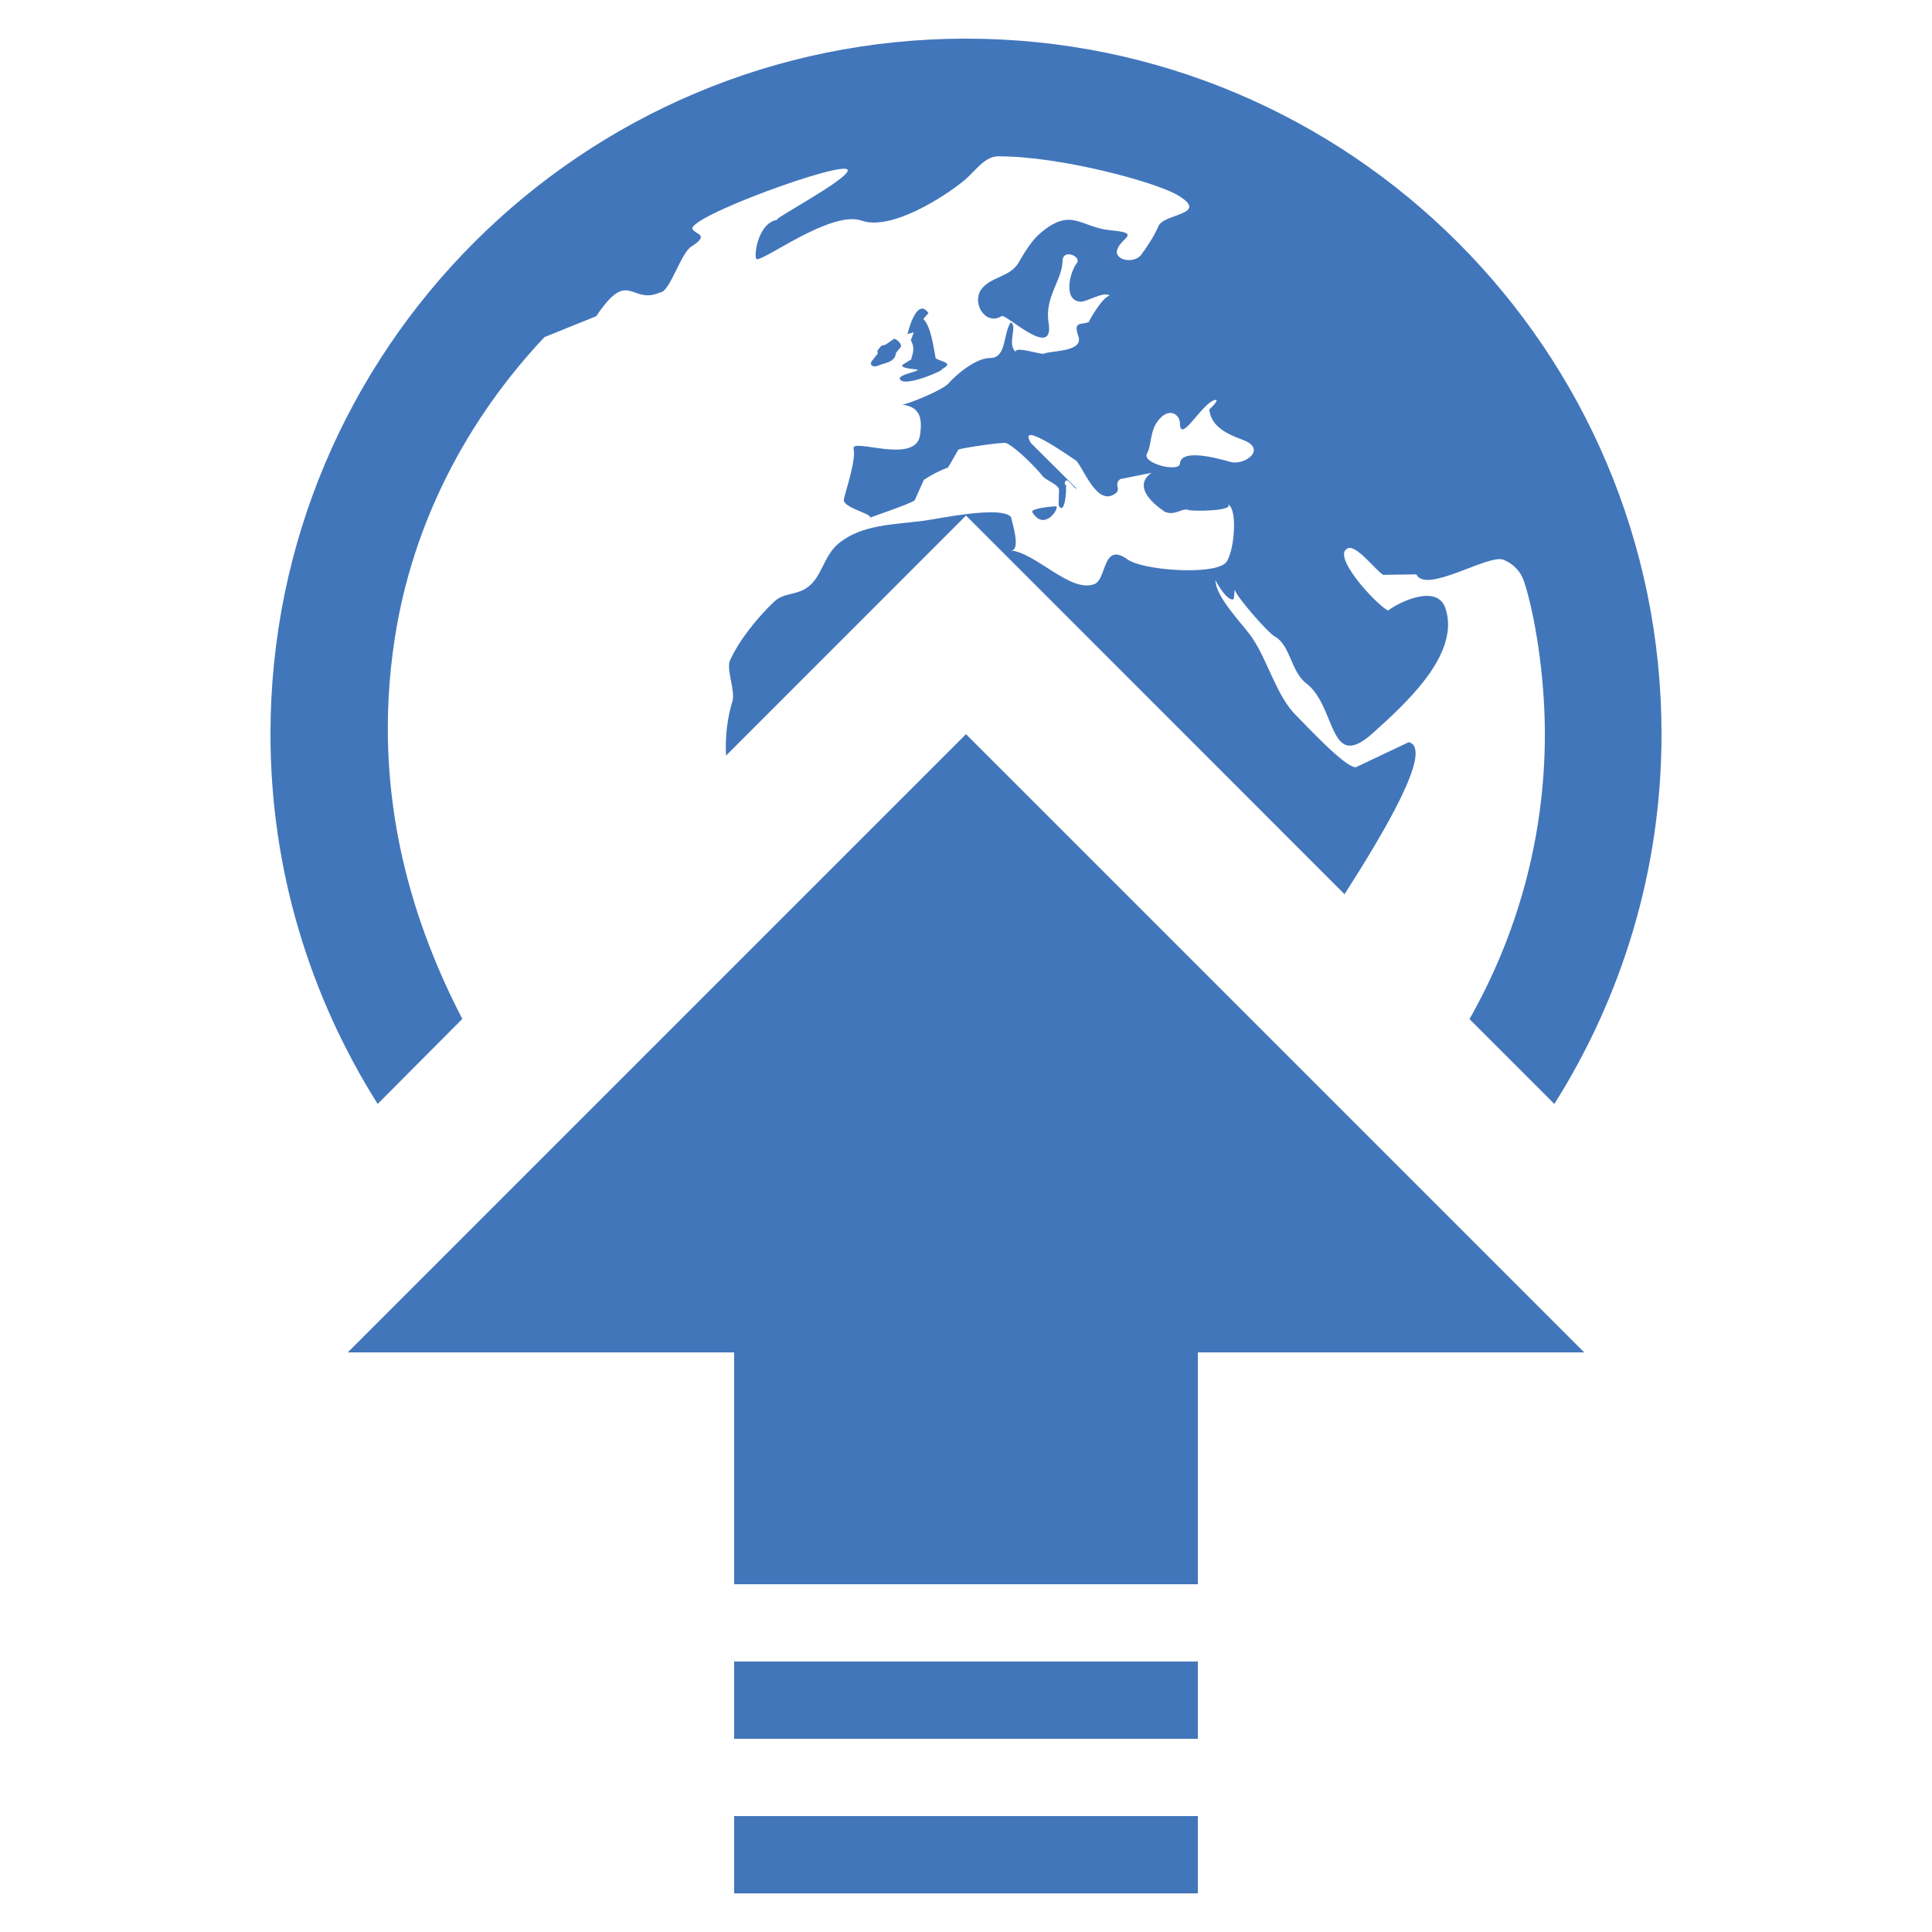 <?xml version="1.0" encoding="utf-8"?>
<!-- Generator: Adobe Illustrator 16.0.0, SVG Export Plug-In . SVG Version: 6.00 Build 0)  -->
<!DOCTYPE svg PUBLIC "-//W3C//DTD SVG 1.1//EN" "http://www.w3.org/Graphics/SVG/1.1/DTD/svg11.dtd">
<svg version="1.1" id="レイヤー_1" xmlns="http://www.w3.org/2000/svg" xmlns:xlink="http://www.w3.org/1999/xlink" x="0px"
	 y="0px" width="50px" height="50px" viewBox="0 0 50 50" enable-background="new 0 0 50 50" xml:space="preserve">
<path fill="#4276BB" d="M22.716,9.15l-0.01-0.072l0.102-0.13l0.11-0.028l0.224-0.154c0.064,0.013,0.218,0.141,0.166,0.219
	l-0.12,0.149c-0.028,0.25-0.278,0.248-0.466,0.33c-0.128,0.056-0.258-0.026-0.132-0.153L22.716,9.15z M27.33,13.104
	c-0.1,0-0.666,0.053-0.614,0.152C27.036,13.78,27.439,13.118,27.33,13.104z M9.774,28.57C8.026,25.796,7,22.522,7,19
	C7,9.059,15.058,1,25,1c9.939,0,18,8.059,18,18c0,3.522-1.025,6.794-2.773,9.57l-2.197-2.196c1.236-2.178,1.951-4.692,1.951-7.374
	c0-1.552-0.267-3.12-0.537-3.948c-0.086-0.262-0.283-0.468-0.539-0.567c-0.385-0.15-2.004,0.894-2.25,0.38l-0.858,0.012
	c-0.18-0.1-0.68-0.772-0.907-0.69c-0.463,0.168,0.709,1.446,1.031,1.614c0.303-0.228,1.278-0.696,1.488-0.056
	c0.402,1.206-1.105,2.525-1.876,3.224c-1.152,1.042-0.937-0.672-1.72-1.278c-0.414-0.315-0.408-0.989-0.826-1.222
	c-0.187-0.105-1.041-1.086-1.032-1.22l-0.024,0.25c-0.14,0.105-0.441-0.402-0.474-0.482c0,0.442,0.72,1.146,0.958,1.502
	c0.406,0.608,0.624,1.492,1.122,1.99c0.269,0.267,1.288,1.372,1.554,1.346l1.366-0.647c0.666,0.158-0.666,2.38-1.66,3.934L25,13.342
	l-6.21,6.213c-0.026-0.49,0.032-0.982,0.172-1.431c0.058-0.284-0.17-0.812-0.07-1.032c0.238-0.527,0.72-1.122,1.142-1.52
	c0.238-0.227,0.542-0.168,0.82-0.342c0.43-0.272,0.436-0.83,0.858-1.172c0.6-0.488,1.42-0.479,2.202-0.582
	c0.418-0.057,2.004-0.398,2.254-0.091c0,0.059,0.288,0.908-0.027,0.86c0.647,0.036,1.573,1.124,2.189,0.868
	c0.316-0.132,0.202-1.104,0.852-0.634c0.393,0.281,2.154,0.408,2.521,0.104c0.226-0.186,0.353-1.395,0.077-1.532
	c0.175,0.175-0.918,0.187-1.018,0.148c-0.18-0.066-0.348,0.17-0.638,0.038c0.174,0.084-0.968-0.532-0.326-1L28.99,12.4
	c-0.2,0.162,0.094,0.27-0.192,0.412c-0.452,0.229-0.794-0.788-0.964-0.902c-0.174-0.114-1.52-1.061-1.154-0.444l1.185,1.179
	c-0.058,0.039-0.31-0.429-0.31-0.088c0.079-0.203,0.029,0.869-0.158,0.52l0.01-0.402c0-0.126-0.342-0.252-0.41-0.338
	c-0.188-0.234-0.686-0.746-0.956-0.87c-0.074-0.036-1.146,0.13-1.236,0.166l-0.268,0.464c-0.222,0.084-0.43,0.19-0.628,0.322
	l-0.236,0.528c-0.104,0.092-1.148,0.438-1.154,0.45c0.044-0.112-0.732-0.257-0.68-0.482c0.058-0.248,0.32-1.02,0.252-1.302
	c-0.072-0.296,1.612,0.426,1.72-0.354c0.044-0.336,0.068-0.729-0.47-0.788c0.104,0.013,1.044-0.37,1.2-0.542
	c0.218-0.252,0.722-0.664,1.084-0.664c0.426,0,0.334-0.619,0.53-0.922c0.195,0.078-0.106,0.564,0.13,0.76
	c-0.015-0.153,0.668,0.084,0.733,0.051c0.158-0.084,1.026-0.036,0.893-0.444c-0.15-0.416,0.078-0.292,0.271-0.378
	c-0.029,0.012,0.368-0.68,0.541-0.678c-0.154-0.133-0.591,0.166-0.765,0.154c-0.458-0.039-0.265-0.78-0.09-0.998
	c0.132-0.175-0.366-0.385-0.37-0.055c-0.008,0.494-0.469,0.94-0.361,1.596c0.161,0.99-1.104-0.24-1.213-0.17
	c-0.42,0.254-0.762-0.321-0.546-0.666c0.224-0.352,0.759-0.334,0.979-0.712c0.156-0.266,0.336-0.577,0.578-0.779
	c0.803-0.675,1.024-0.134,1.824-0.062c0.782,0.072,0.264,0.187,0.158,0.488c-0.104,0.286,0.428,0.386,0.614,0.147
	c0.106-0.138,0.344-0.486,0.448-0.742c0.131-0.334,1.352-0.295,0.5-0.804c-0.561-0.334-3.006-1.006-4.645-1.006
	c-0.354,0-0.602,0.394-0.872,0.618C24.428,5.104,23.062,5.975,22.3,5.71c-0.778-0.268-2.444,0.99-2.71,1
	c-0.1,0.004,0.002-0.952,0.534-1.022c-0.23,0.035,1.87-1.06,1.814-1.289c-0.068-0.271-4.198,1.233-4.014,1.535
	c0.088,0.139,0.448,0.139-0.024,0.442c-0.278,0.156-0.566,1.194-0.82,1.194c-0.758,0.33-0.806-0.652-1.648,0.613L14.09,8.725
	c-1.992,2.115-3.404,4.789-3.87,7.773c-0.658,4.225,0.576,7.611,1.744,9.872L9.774,28.57z M30.536,10.944
	c-0.009-0.22-0.286-0.427-0.574-0.046c-0.202,0.26-0.166,0.66-0.276,0.834c-0.156,0.262,0.851,0.508,0.851,0.26
	c0.038-0.416,1.098-0.094,1.306-0.038c0.372,0.104,0.965-0.338,0.316-0.572c-0.534-0.194-0.814-0.401-0.864-0.782
	c0,0,0.284-0.264,0.16-0.25C31.128,10.39,30.536,11.53,30.536,10.944z M31,43H19v2h12V43z M23.298,9.826
	c0.144,0.204,1.236-0.292,1.062-0.264c0.336-0.168,0.044-0.187-0.144-0.286c-0.064-0.322-0.12-0.82-0.32-1.021l0.132-0.152
	c-0.312-0.447-0.542,0.543-0.542,0.543L23.648,8.6l-0.076,0.205c0.128,0.231,0.032,0.371,0.01,0.497l-0.224,0.138
	c-0.08,0.101,0.386,0.115,0.392,0.129C23.77,9.62,23.192,9.702,23.298,9.826z M19,47v2h12v-2H19z M9,35h10v6h12v-6h10L25,19L9,35z"
	/>
</svg>
